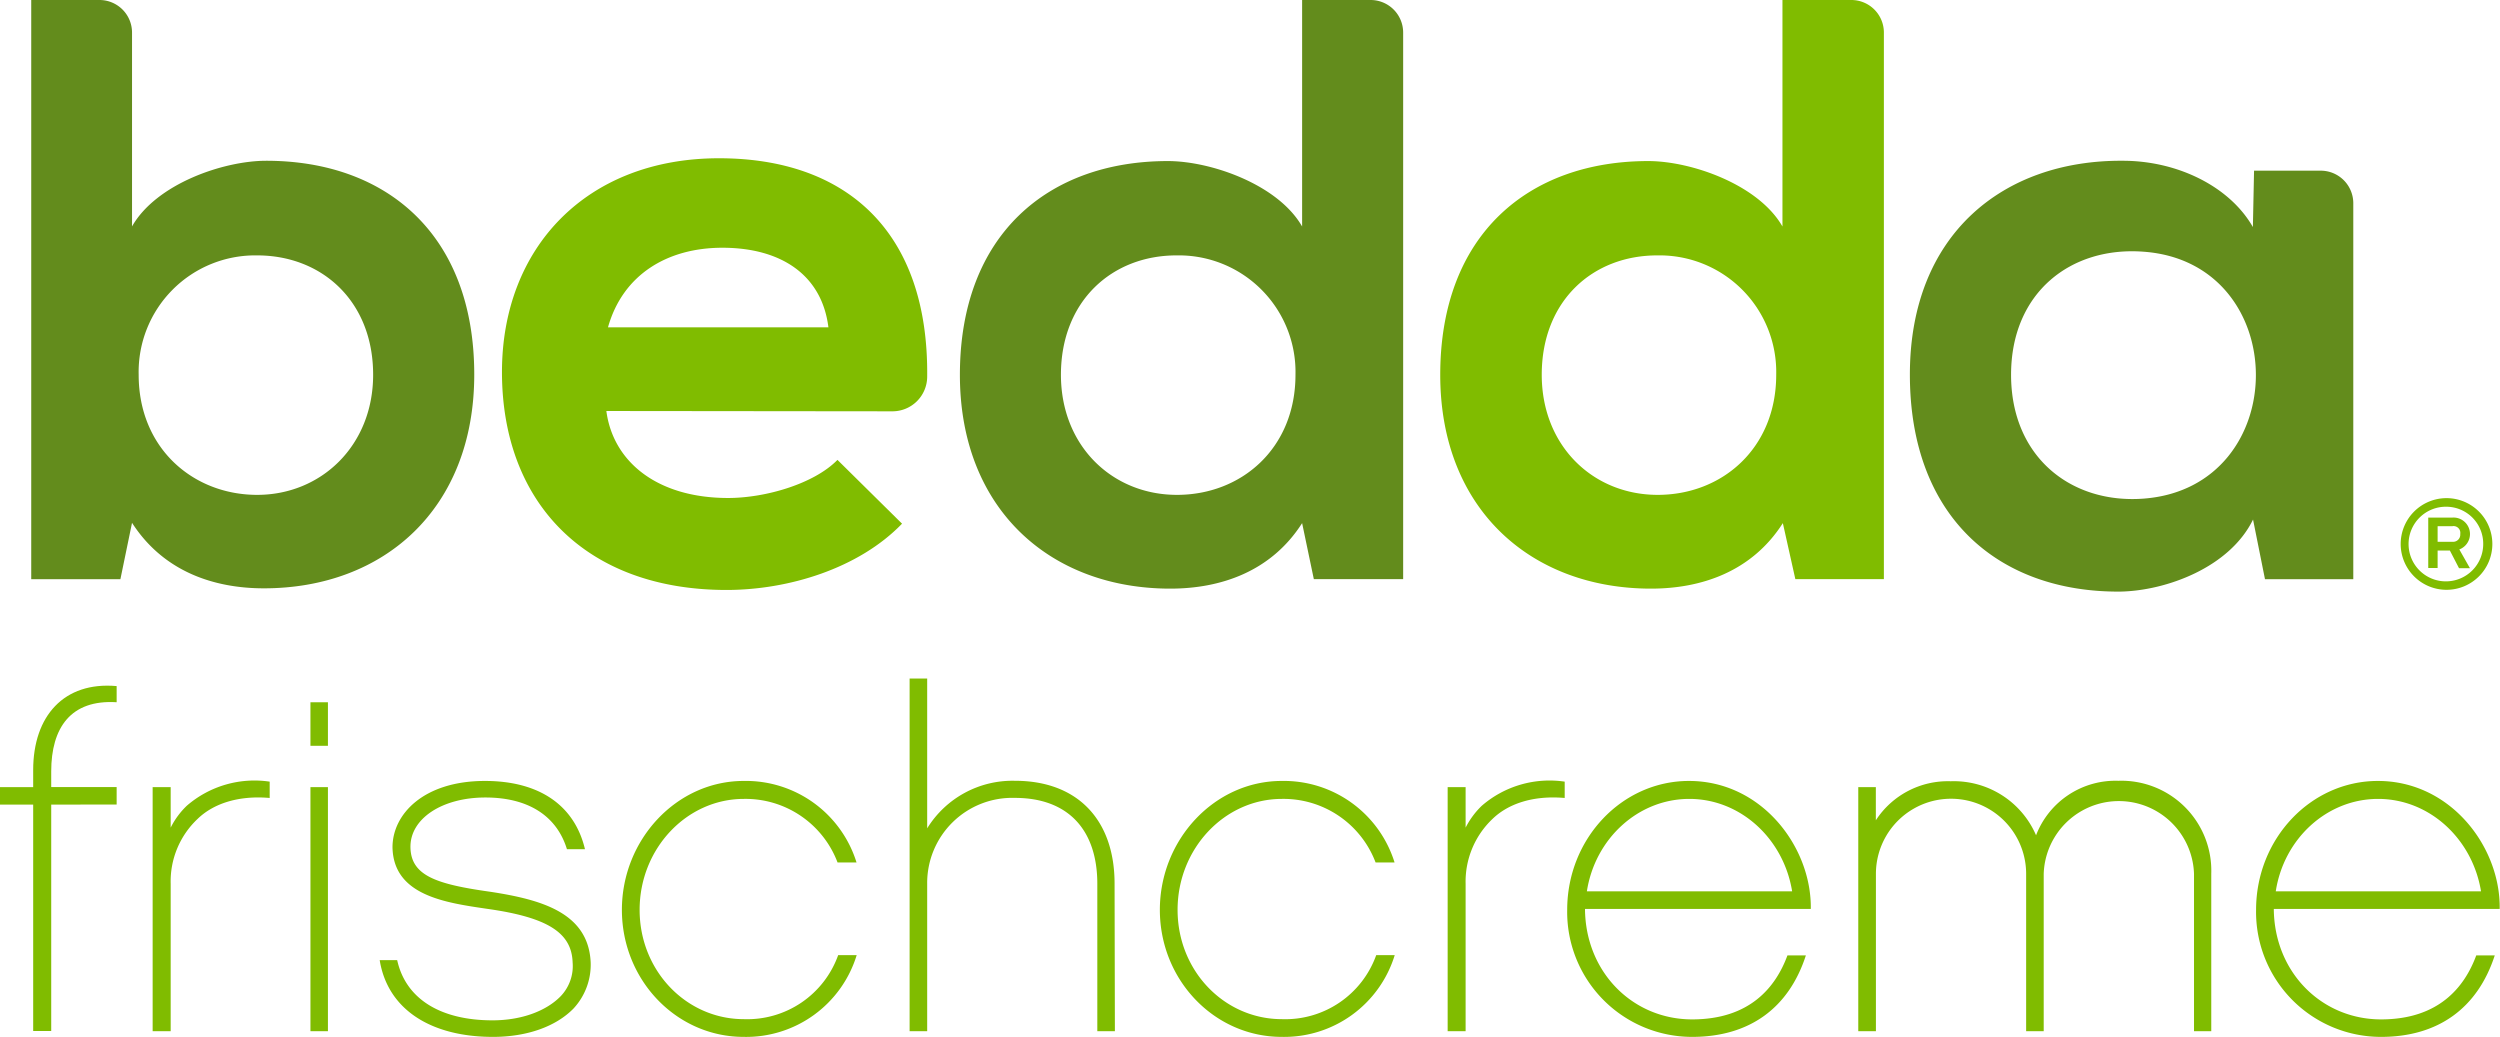 <svg xmlns="http://www.w3.org/2000/svg" viewBox="0 0 320.19 132.8"><defs><style>.cls-1{fill:#80bc00;}.cls-2{fill:#638c1c;}</style></defs><g id="Ebene_2" data-name="Ebene 2"><g id="Ebene_1-2" data-name="Ebene 1"><path class="cls-1" d="M313.34,75.54a5.87,5.87,0,1,1,5.87-5.87A5.87,5.87,0,0,1,313.34,75.54Zm0-10.64a4.78,4.78,0,1,0,4.7,4.77A4.74,4.74,0,0,0,313.34,64.9Zm3,7.87h-1.4l-1.17-2.26h-1.57v2.24H311V66.29h3.1a2.11,2.11,0,0,1,.88,4.08Zm-2.24-3.38a.92.92,0,0,0,1-1,.87.87,0,0,0-1-1h-1.9v2Z"></path><path class="cls-1" d="M77.66,52.64c.85,6.47,6.47,11.14,15.6,11.14,4.77,0,11-1.81,14-4.88l8.27,8.17C110,72.8,101,75.56,93.05,75.56c-18,0-28.76-11.15-28.76-27.91,0-15.92,10.82-27.38,27.8-27.38,16.28,0,26.87,9.35,26.66,28a4.45,4.45,0,0,1-4.44,4.41ZM106.1,41.92c-.85-6.79-6.16-10.19-13.58-10.19-7,0-12.74,3.4-14.65,10.19Z"></path><path class="cls-2" d="M179.71,4.17v70H168.27L166.77,67c-4,6.26-10.51,8.39-16.88,8.39-15.38,0-26.95-10.19-26.95-27.38,0-18,11.35-27.38,26.63-27.38,5.52,0,14.12,3,17.2,8.38V0h8.78A4.17,4.17,0,0,1,179.71,4.17ZM135.88,48c0,9.12,6.58,15.38,14.86,15.38S165.92,57.41,165.92,48a14.94,14.94,0,0,0-15.18-15.29C142.46,32.68,135.88,38.52,135.88,48Z"></path><path class="cls-1" d="M241.28,4.17v70H229.94L228.34,67c-4,6.26-10.51,8.39-16.88,8.39-15.38,0-27-10.19-27-27.38,0-18,11.35-27.38,26.64-27.38,5.51,0,14.11,3,17.19,8.38V0h8.78A4.17,4.17,0,0,1,241.28,4.17ZM197.46,48c0,9.12,6.58,15.38,14.85,15.38S227.49,57.41,227.49,48a14.94,14.94,0,0,0-15.18-15.29C204,32.68,197.46,38.52,197.46,48Z"></path><path class="cls-2" d="M288.69,21.86h8.54A4.17,4.17,0,0,1,301.4,26V74.18H290.09l-1.53-7.64c-3,6.15-11.14,9.12-17,9.23-15.49.11-26.95-9.44-26.95-27.8,0-18,12-27.49,27.27-27.38,7,0,13.69,3.29,16.66,8.49ZM257.57,48c0,10.54,7.7,16.57,17,15.86,19.15-1.48,19.13-30.2,0-31.62C265.26,31.52,257.57,37.44,257.57,48Z"></path><path class="cls-2" d="M16.91,4.17V29C20,23.56,28.59,20.59,34.1,20.59c15.28,0,26.64,9.34,26.64,27.38,0,17.19-11.57,27.38-26.95,27.38-6.37,0-12.85-2.13-16.88-8.39l-1.49,7.22H4V0h8.78A4.17,4.17,0,0,1,16.91,4.17ZM17.76,48c0,9.44,7,15.38,15.18,15.38S47.79,57.09,47.79,48c0-9.45-6.58-15.29-14.85-15.29A14.93,14.93,0,0,0,17.76,48Z"></path><path class="cls-1" d="M6.56,103.05v29H4.25v-29H0v-2.24H4.25V98.62c0-6.92,3.95-11.35,10.69-10.75v2.07c-5.89-.37-8.38,3.28-8.38,8.86v2h8.38v2.24Z"></path><path class="cls-1" d="M34.54,102.2c-4.12-.36-7.28.79-9.22,2.67a11,11,0,0,0-3.46,8.32v18.88H19.55V100.81h2.31V106a10.2,10.2,0,0,1,2.06-2.8,13.25,13.25,0,0,1,10.62-3.09Z"></path><path class="cls-1" d="M42,95.52H39.76V89.94H42Zm0,36.55H39.76V100.81H42Z"></path><path class="cls-1" d="M73.46,129.16c-2.25,2.31-5.95,3.64-10.32,3.64-7.89,0-13.48-3.46-14.51-9.83h2.24c1.1,5,5.59,7.71,12.21,7.71,3.76,0,6.92-1.22,8.74-3.1a5.58,5.58,0,0,0,1.52-4.31c-.12-3.83-3.22-5.77-10.87-6.86-5.4-.79-12.08-1.7-12.2-7.89,0-4.25,4-8.5,11.84-8.5,6.92,0,11.47,3.09,12.81,8.74H72.61c-1.28-4.19-4.86-6.62-10.44-6.62s-9.66,2.73-9.6,6.38,3.34,4.73,10.26,5.7c6.5,1,12.51,2.67,12.82,9A8.25,8.25,0,0,1,73.46,129.16Z"></path><path class="cls-1" d="M95.25,132.8c-8.62,0-15.6-7.28-15.6-16.27s7-16.51,15.6-16.51a14.84,14.84,0,0,1,14.45,10.44h-2.43a12.6,12.6,0,0,0-12-8.14c-7.34,0-13.35,6.38-13.35,14.21s6,14,13.35,14a12.37,12.37,0,0,0,12.08-8.2h2.37A14.8,14.8,0,0,1,95.25,132.8Z"></path><path class="cls-1" d="M142.79,132.07h-2.25V113.19c0-6.86-3.7-11-10.56-11a10.9,10.9,0,0,0-11.23,11v18.88H116.5V86.9h2.25v19.19A12.84,12.84,0,0,1,130,100c8,0,12.75,5,12.75,13.17Z"></path><path class="cls-1" d="M164.16,132.8c-8.62,0-15.61-7.28-15.61-16.27s7-16.51,15.61-16.51a14.85,14.85,0,0,1,14.45,10.44h-2.43a12.61,12.61,0,0,0-12-8.14c-7.35,0-13.36,6.38-13.36,14.21s6,14,13.36,14a12.37,12.37,0,0,0,12.08-8.2h2.37A14.81,14.81,0,0,1,164.16,132.8Z"></path><path class="cls-1" d="M200.4,102.2c-4.13-.36-7.28.79-9.23,2.67a11.06,11.06,0,0,0-3.46,8.32v18.88h-2.3V100.81h2.3V106a10.44,10.44,0,0,1,2.07-2.8,13.25,13.25,0,0,1,10.62-3.09Z"></path><path class="cls-1" d="M203,116.41c.06,8.13,6.13,14.15,13.72,14.15,7.35,0,10.69-4.07,12.21-8.2h2.36c-2.18,6.74-7.22,10.44-14.57,10.44a16,16,0,0,1-16-16.27c0-9.11,7-16.51,15.6-16.51,9.35,0,15.72,8.5,15.6,16.39Zm26.53-2.25c-1.09-6.74-6.61-11.84-13.17-11.84s-12.08,5.1-13.12,11.84Z"></path><path class="cls-1" d="M283.21,132.07H281V111.92a9.63,9.63,0,0,0-19.25,0v20.15h-2.25V111.92a9.62,9.62,0,0,0-19.24,0v20.15H238V100.81h2.25v4.25a11,11,0,0,1,9.59-5,11.46,11.46,0,0,1,10.93,6.92A10.9,10.9,0,0,1,271.31,100a11.52,11.52,0,0,1,11.9,11.9Z"></path><path class="cls-1" d="M291.22,116.41c.06,8.13,6.14,14.15,13.73,14.15,7.34,0,10.68-4.07,12.2-8.2h2.37c-2.19,6.74-7.23,10.44-14.57,10.44a16,16,0,0,1-16-16.27c0-9.11,7-16.51,15.6-16.51,9.35,0,15.73,8.5,15.6,16.39Zm26.54-2.25c-1.1-6.74-6.62-11.84-13.18-11.84s-12.08,5.1-13.11,11.84Z"></path></g></g></svg>